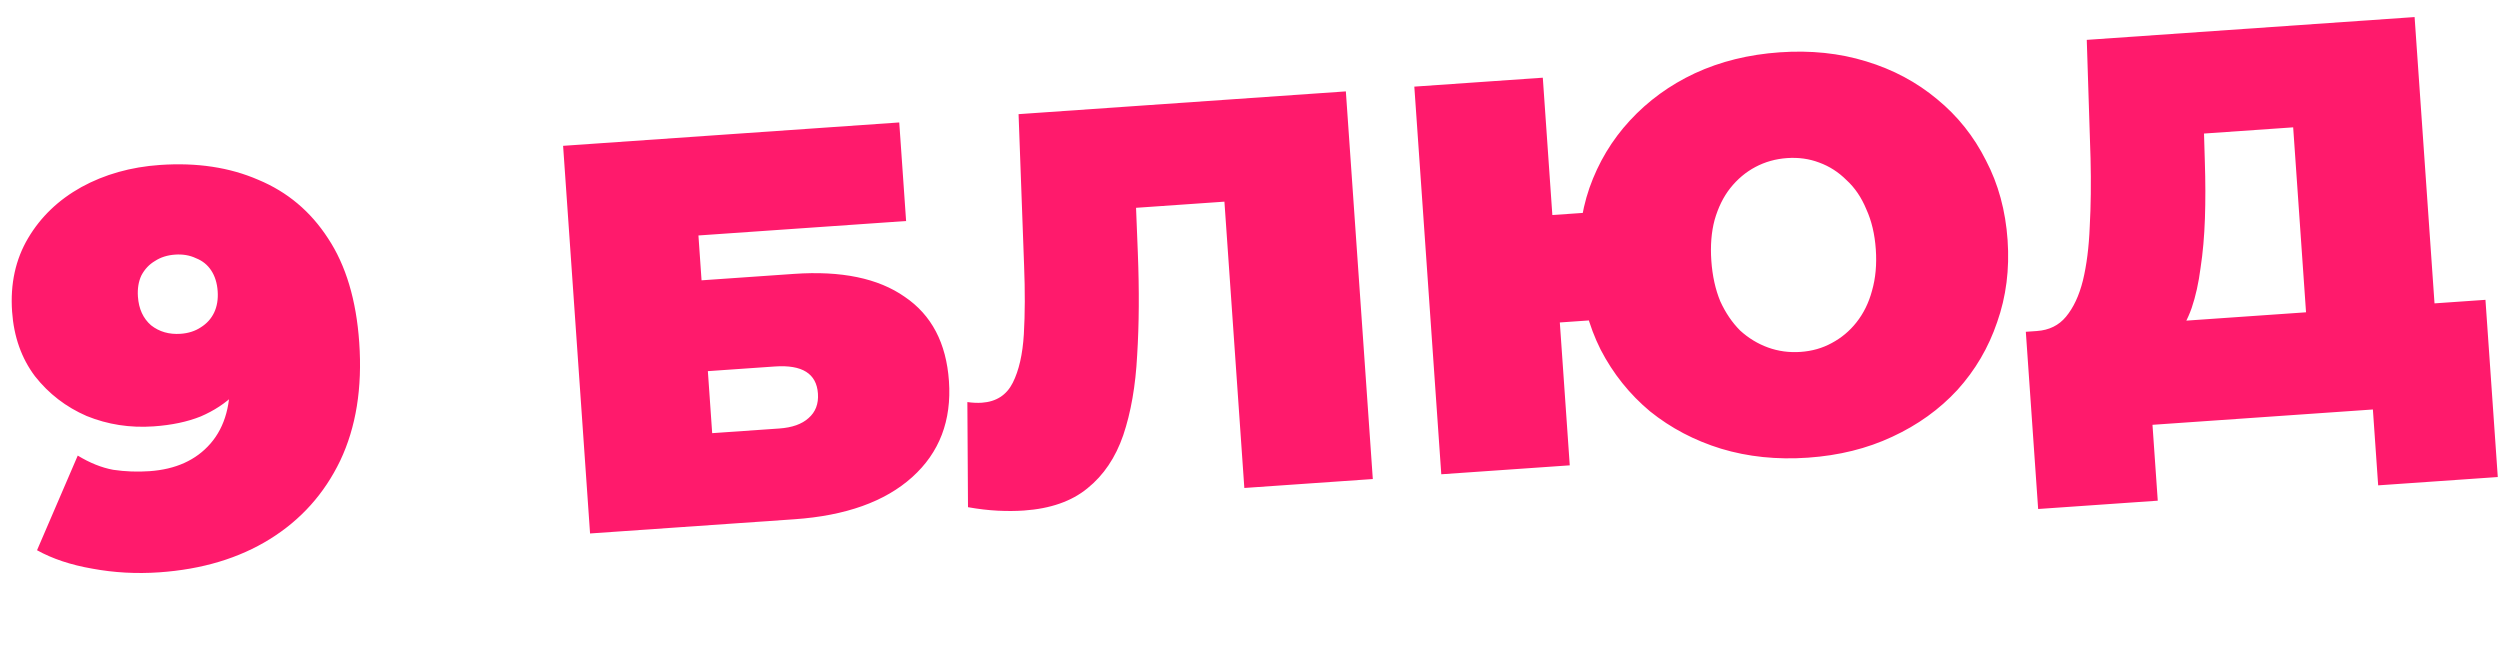 <?xml version="1.0" encoding="UTF-8"?> <svg xmlns="http://www.w3.org/2000/svg" width="510" height="133" viewBox="0 0 510 133" fill="none"><path d="M32.625 33.652C40.156 33.129 46.848 34.139 52.701 36.683C58.624 39.147 63.366 43.131 66.927 48.635C70.564 54.134 72.683 61.213 73.285 69.874C73.93 79.138 72.634 87.174 69.4 93.983C66.16 100.717 61.384 106.044 55.073 109.964C48.761 113.884 41.237 116.148 32.501 116.755C27.832 117.08 23.273 116.83 18.827 116.004C14.46 115.248 10.703 113.996 7.554 112.247L15.861 92.939C18.31 94.433 20.724 95.401 23.1 95.841C25.547 96.201 28.013 96.294 30.498 96.121C35.846 95.749 39.991 93.872 42.934 90.489C45.947 87.025 47.242 82.243 46.818 76.142C46.739 75.013 46.663 73.921 46.59 72.866C46.511 71.737 46.433 70.607 46.354 69.477L52.761 73.459C51.508 76.119 49.89 78.426 47.907 80.38C45.994 82.254 43.678 83.777 40.96 84.95C38.236 86.048 35.029 86.725 31.339 86.981C26.518 87.317 21.967 86.611 17.683 84.866C13.469 83.04 9.951 80.333 7.129 76.746C4.376 73.078 2.822 68.683 2.466 63.561C2.073 57.913 3.163 52.918 5.737 48.577C8.311 44.235 11.93 40.767 16.593 38.173C21.331 35.573 26.675 34.066 32.625 33.652ZM35.713 51.941C34.131 52.051 32.761 52.487 31.604 53.248C30.44 53.935 29.524 54.907 28.855 56.164C28.261 57.416 28.021 58.871 28.137 60.528C28.309 63.013 29.201 64.956 30.812 66.358C32.494 67.679 34.502 68.258 36.836 68.096C38.418 67.986 39.788 67.55 40.945 66.788C42.179 66.021 43.092 65.012 43.686 63.76C44.28 62.508 44.52 61.053 44.404 59.396C44.289 57.739 43.851 56.332 43.089 55.174C42.328 54.016 41.286 53.18 39.963 52.667C38.711 52.073 37.294 51.831 35.713 51.941ZM120.372 108.828L114.873 29.749L183.446 24.98L184.845 45.089L142.481 48.035L143.117 57.185L161.983 55.873C171.623 55.203 179.148 56.761 184.557 60.547C190.037 64.252 193.046 69.984 193.586 77.741C194.146 85.8 191.649 92.331 186.094 97.333C180.539 102.336 172.527 105.201 162.059 105.929L120.372 108.828ZM145.285 88.365L158.955 87.415C161.591 87.231 163.585 86.525 164.937 85.296C166.365 84.061 167.006 82.39 166.859 80.281C166.576 76.214 163.648 74.374 158.075 74.762L144.405 75.713L145.285 88.365ZM208.871 104.149C207.214 104.265 205.436 104.275 203.537 104.18C201.639 104.085 199.617 103.847 197.471 103.466L197.342 82.021C198.412 82.173 199.399 82.218 200.303 82.155C203.24 81.951 205.341 80.594 206.604 78.085C207.867 75.575 208.621 72.269 208.866 68.165C209.105 63.986 209.121 59.331 208.916 54.199L207.788 23.287L274.554 18.644L280.053 97.723L253.844 99.546L249.389 35.492L255.544 40.739L226.736 42.743L231.516 36.394L232.117 51.564C232.42 59.186 232.375 66.151 231.981 72.46C231.658 78.688 230.711 84.127 229.143 88.777C227.569 93.352 225.134 96.964 221.837 99.615C218.615 102.261 214.293 103.772 208.871 104.149ZM294.021 96.752L288.521 17.672L314.731 15.85L316.679 43.867L337.127 42.444L338.651 64.361L318.203 65.783L320.23 94.929L294.021 96.752ZM368.82 93.366C362.494 93.806 356.586 93.195 351.098 91.534C345.684 89.867 340.853 87.327 336.605 83.915C332.427 80.421 329.07 76.227 326.535 71.333C324.076 66.434 322.639 61.009 322.225 55.06C321.806 49.035 322.478 43.463 324.241 38.346C326.074 33.148 328.821 28.568 332.481 24.605C336.21 20.562 340.64 17.34 345.771 14.94C350.977 12.534 356.743 11.112 363.069 10.672C369.396 10.232 375.266 10.845 380.679 12.512C386.168 14.174 391.001 16.751 395.179 20.244C399.352 23.663 402.669 27.821 405.128 32.721C407.658 37.539 409.132 42.961 409.551 48.986C409.965 54.936 409.256 60.51 407.422 65.708C405.665 70.901 402.958 75.516 399.304 79.554C395.644 83.517 391.211 86.701 386.006 89.106C380.875 91.506 375.147 92.926 368.82 93.366ZM367.32 71.789C369.654 71.627 371.769 71.025 373.665 69.986C375.635 68.94 377.316 67.537 378.707 65.775C380.168 63.933 381.229 61.778 381.89 59.31C382.621 56.762 382.879 53.944 382.664 50.856C382.45 47.769 381.807 45.051 380.735 42.704C379.734 40.276 378.385 38.289 376.688 36.742C375.061 35.114 373.2 33.919 371.103 33.157C369.082 32.389 366.905 32.087 364.57 32.249C362.235 32.412 360.082 33.015 358.112 34.061C356.141 35.106 354.425 36.549 352.964 38.392C351.573 40.153 350.512 42.308 349.781 44.856C349.12 47.324 348.897 50.102 349.112 53.19C349.327 56.278 349.935 59.035 350.936 61.463C352.008 63.81 353.357 65.798 354.983 67.425C356.68 68.972 358.577 70.127 360.673 70.889C362.769 71.651 364.985 71.951 367.32 71.789ZM471.083 73.087L467.807 25.978L449.618 27.243L449.785 32.907C449.923 37.06 449.929 40.957 449.804 44.598C449.679 48.239 449.382 51.59 448.914 54.649C448.521 57.704 447.916 60.432 447.099 62.835C446.277 65.163 445.203 67.129 443.877 68.735L415.527 67.528C418.012 67.356 419.988 66.386 421.455 64.619C422.991 62.771 424.144 60.307 424.914 57.227C425.678 54.071 426.142 50.406 426.306 46.232C426.54 41.978 426.594 37.32 426.469 32.258L425.7 8.133L492.578 3.481L497.292 71.264L471.083 73.087ZM415.782 103.836L413.268 67.685L507.033 61.165L509.547 97.315L485.146 99.012L484.069 83.535L439.107 86.662L440.183 102.139L415.782 103.836Z" fill="#FF1A6C"></path></svg> 